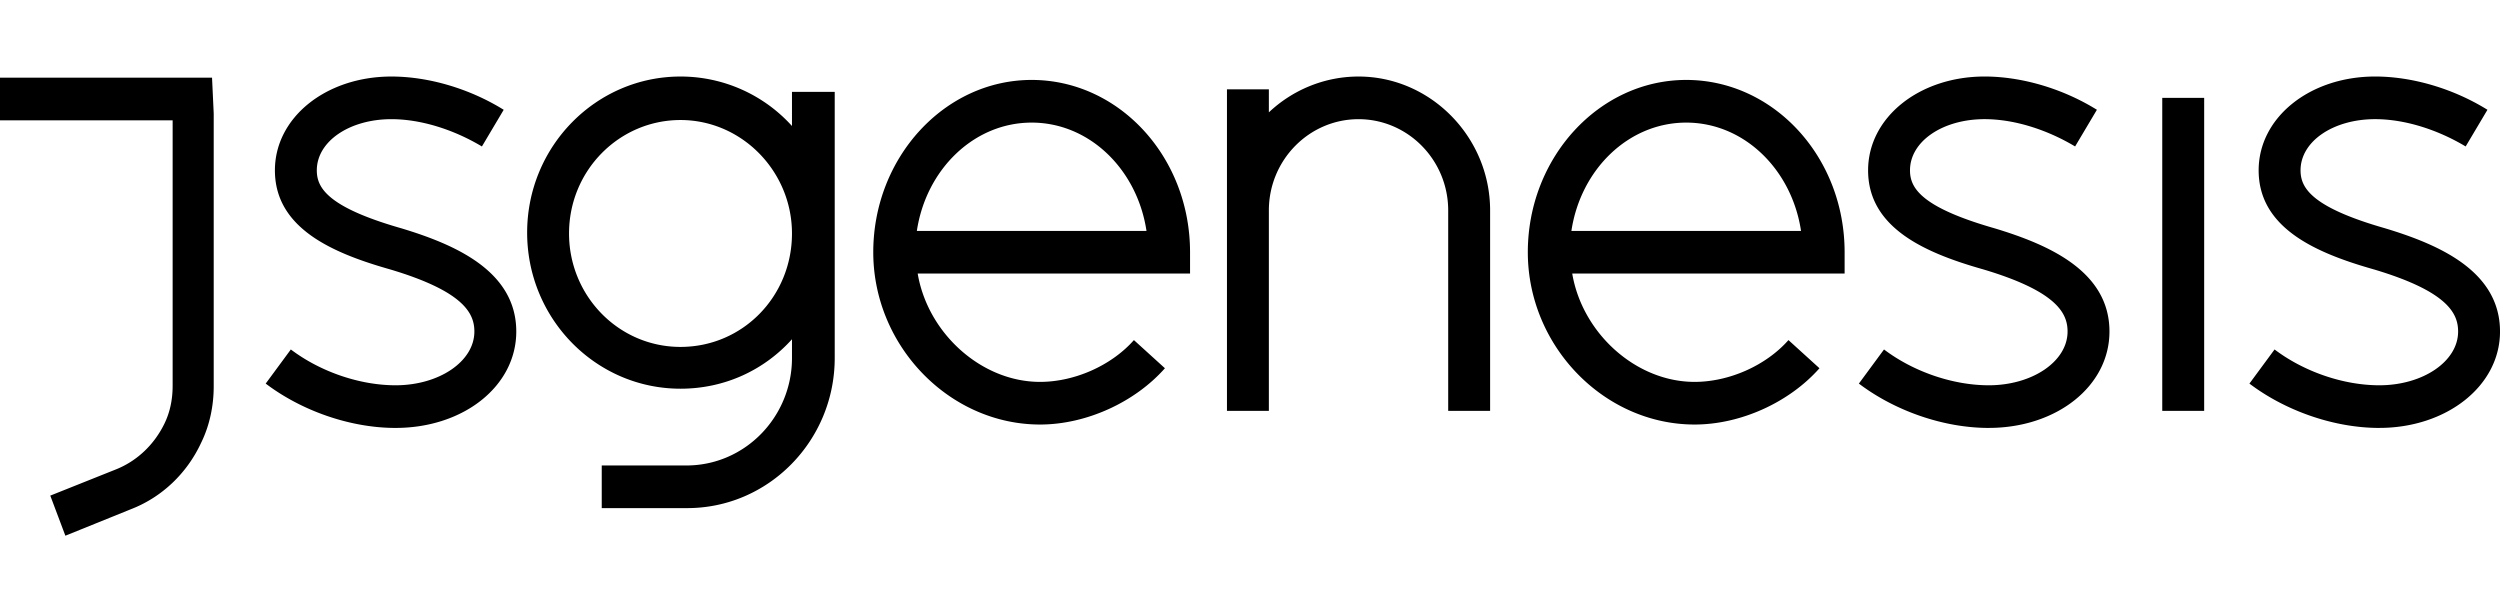 <svg xmlns="http://www.w3.org/2000/svg" width="196" height="48" fill="none" xmlns:v="https://vecta.io/nano"><g clip-path="url(#A)" fill="#000"><path d="M31.015 33.55c-3.548 0-7.359-1.337-10.184-3.477l1.971-2.675c2.3 1.739 5.388 2.808 8.213 2.808 3.417 0 6.176-1.872 6.176-4.213 0-1.404-.788-3.143-6.636-4.881-4.468-1.271-9.002-3.21-9.002-7.757C21.553 9.21 25.561 6 30.686 6c2.891 0 6.111.936 8.804 2.608l-1.708 2.875c-2.234-1.337-4.797-2.14-7.096-2.14-3.285 0-5.848 1.739-5.848 4.012 0 1.337.788 2.875 6.636 4.547 4.205 1.271 9.002 3.344 9.002 8.091 0 4.28-4.139 7.556-9.462 7.556zm124.905 0c-3.548 0-7.358-1.337-10.184-3.477l1.971-2.675c2.3 1.739 5.388 2.808 8.213 2.808 3.417 0 6.177-1.872 6.177-4.213 0-1.404-.788-3.143-6.636-4.881-4.469-1.271-9.002-3.21-9.002-7.757 0-4.146 4.008-7.356 9.133-7.356 2.891 0 6.111.936 8.805 2.608l-1.709 2.875c-2.234-1.337-4.796-2.14-7.096-2.14-3.285 0-5.848 1.739-5.848 4.012 0 1.337.788 2.875 6.636 4.547 4.206 1.271 9.002 3.344 9.002 8.091 0 4.28-4.139 7.556-9.462 7.556zm30.62 0c-3.549 0-7.359-1.337-10.185-3.477l1.971-2.675c2.3 1.739 5.388 2.808 8.214 2.808 3.416 0 6.176-1.872 6.176-4.213 0-1.404-.788-3.143-6.636-4.881-4.468-1.271-9.002-3.21-9.002-7.757 0-4.146 4.008-7.356 9.133-7.356 2.891 0 6.111.936 8.805 2.608l-1.708 2.875c-2.235-1.337-4.797-2.14-7.097-2.14-3.285 0-5.848 1.739-5.848 4.012 0 1.337.789 2.875 6.637 4.547 4.205 1.271 9.001 3.344 9.001 8.091 0 4.28-4.205 7.556-9.461 7.556zM5.125 42l-1.183-3.143 5.191-2.073c1.643-.669 2.957-1.939 3.745-3.544.46-.936.657-1.939.657-3.009V9.434H0V6.091h16.624l.131 2.809v21.398c0 1.538-.328 3.076-.985 4.413-1.117 2.407-3.088 4.28-5.519 5.216L5.125 42zM106.509 6c-2.694 0-5.191 1.07-7.03 2.809V7.003h-3.285v9.495 15.714h3.285V16.499c0-3.945 3.153-7.155 7.03-7.155s7.03 3.21 7.03 7.155v15.714h3.286V16.499C116.825 10.748 112.16 6 106.509 6zm66.298 1.672h-3.286v24.541h3.286V7.672zM62.091 7.204v2.675A11.76 11.76 0 0 0 53.352 6c-6.636 0-12.024 5.483-12.024 12.237s5.388 12.237 12.024 12.237c3.483 0 6.571-1.471 8.739-3.878v1.471c0 4.614-3.679 8.426-8.279 8.426h-6.636v3.343h6.702c6.374 0 11.564-5.283 11.564-11.769V7.204h-3.351zm-8.739 19.994c-4.862 0-8.739-4.012-8.739-8.894 0-4.948 3.942-8.894 8.739-8.894s8.739 4.012 8.739 8.894c0 4.948-3.876 8.894-8.739 8.894zm79.505 6.085c-7.097 0-13.076-6.152-13.076-13.508 0-7.423 5.585-13.508 12.419-13.508s12.418 6.018 12.418 13.508v1.672h-21.355c.789 4.681 4.994 8.493 9.594 8.493 2.693 0 5.585-1.27 7.359-3.277l2.431 2.207c-2.365 2.675-6.177 4.413-9.79 4.413zm-9.659-15.179h18.003c-.722-4.815-4.468-8.492-9.001-8.492s-8.28 3.678-9.002 8.492zM81.54 33.283c-7.096 0-13.076-6.152-13.076-13.508 0-7.423 5.585-13.508 12.418-13.508S93.3 12.285 93.3 19.775v1.672H71.947c.788 4.681 4.994 8.493 9.593 8.493 2.694 0 5.585-1.27 7.359-3.277l2.431 2.207c-2.366 2.675-6.177 4.413-9.79 4.413zm-9.659-15.179h18.004c-.723-4.815-4.468-8.492-9.002-8.492s-8.279 3.678-9.002 8.492z"/></g><defs><clipPath id="A"><path fill="#fff" d="M0 0h196v48H0z"/></clipPath></defs></svg>